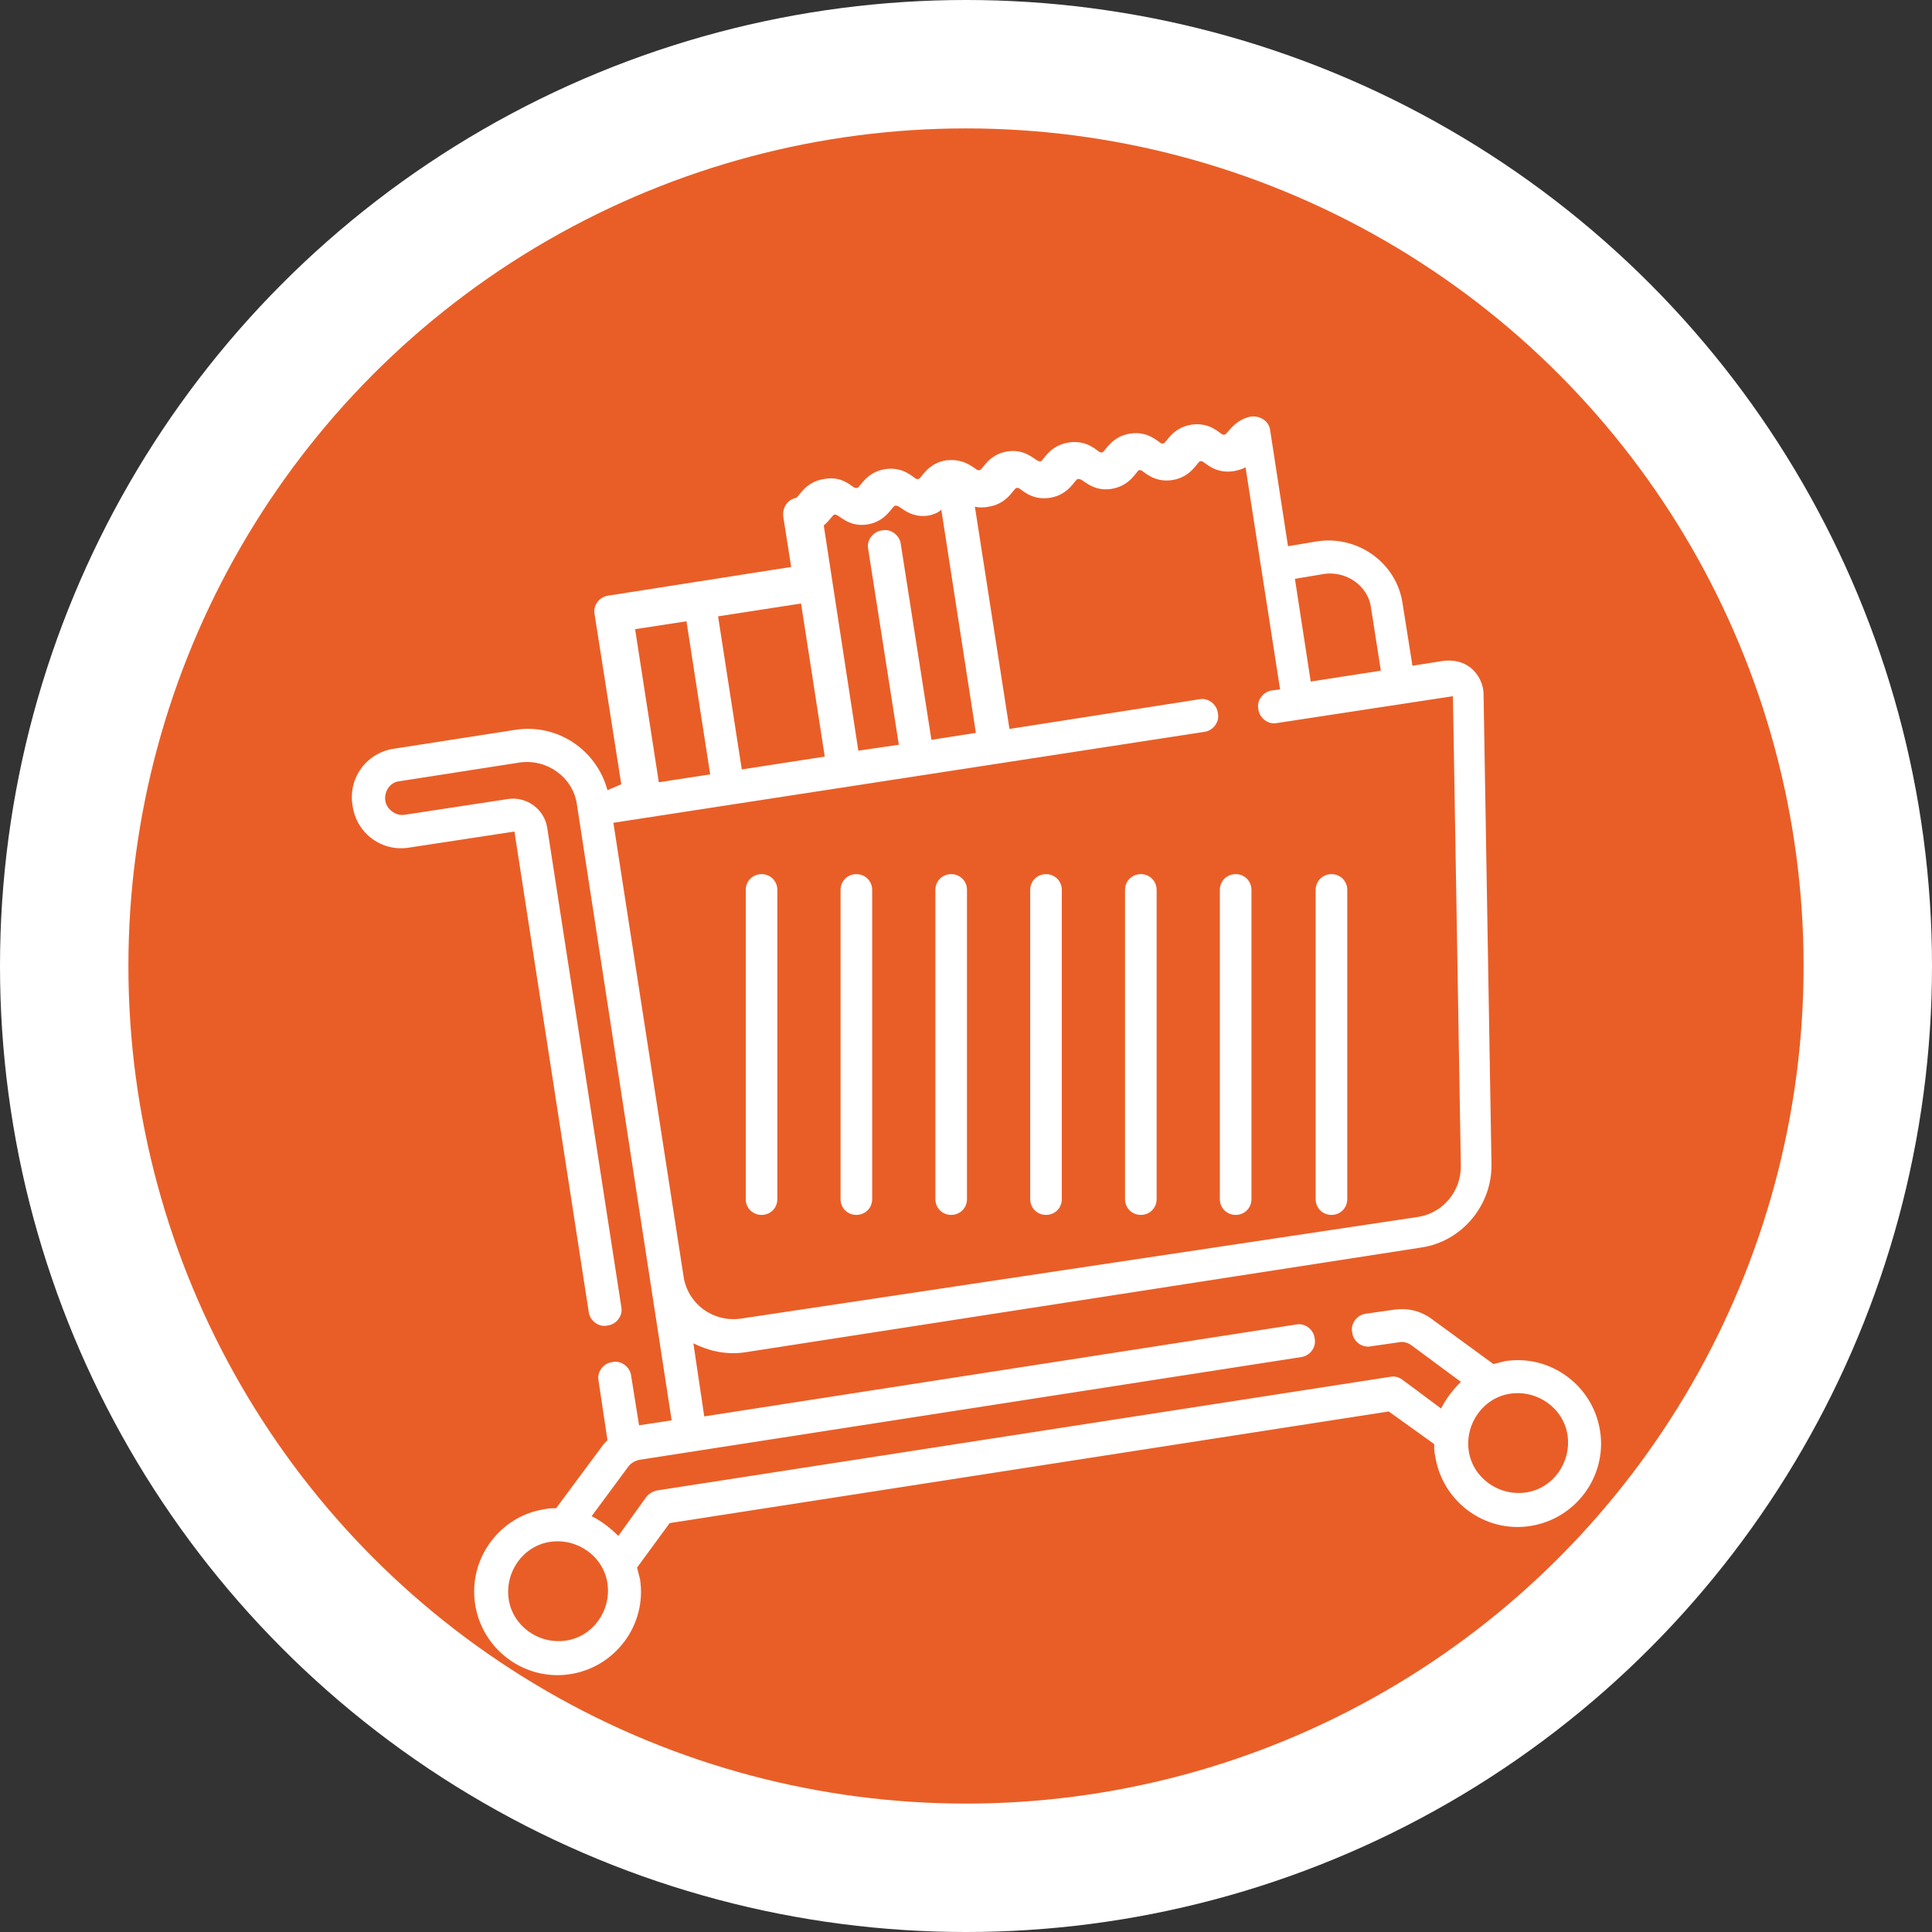 <?xml version="1.0" encoding="utf-8"?>
<!-- Generator: Adobe Illustrator 22.1.0, SVG Export Plug-In . SVG Version: 6.00 Build 0)  -->
<svg version="1.1" id="Calque_1" xmlns="http://www.w3.org/2000/svg" xmlns:xlink="http://www.w3.org/1999/xlink" x="0px" y="0px"
	 viewBox="0 0 195.6 195.6" style="enable-background:new 0 0 195.6 195.6;" xml:space="preserve">
<rect x="0" y="0" width="195.6" height="195.6" fill="#333333" stroke="none"/>
<style type="text/css">
	.st0{fill:#FFFFFF;}
	.st1{fill:#E95E27;}
	.st2{display:none;}
	.st3{display:inline;fill:#FFFFFF;}
</style>
<g id="_26" transform="translate(-322 -2377.102)">
	<g id="Groupe_458" transform="translate(-649 -233)">
		<g id="donne" transform="translate(984 2623.102)">
			<ellipse id="Ellipse_34" class="st0" cx="84.8" cy="84.8" rx="97.8" ry="97.8"/>
			<ellipse id="Ellipse_13" class="st1" cx="84.8" cy="84.8" rx="84.8" ry="84.8"/>
		</g>
		<g id="Groupe_486" transform="translate(1004.929 2643.995)" class="st2">
			<path id="Tracé_1640" class="st3" d="M91.4,94.3c0-1.4-1.1-2.5-2.5-2.5c-1.4,0-2.5,1.1-2.5,2.5s1.1,2.5,2.5,2.5
				C90.3,96.8,91.4,95.7,91.4,94.3z"/>
			<path id="Tracé_1641" class="st3" d="M126.9,32.6c0.6-0.6,0.8-1.5,0.6-2.4c-0.2-0.8-0.8-1.5-1.7-1.8L84.7,15.5
				C81.9,8.6,76.2,3.4,69.1,1.1C56-3,42,4.3,37.9,17.4l-35.6,11c-0.4,0.1-0.7,0.3-1,0.6c-1,1-1,2.5,0,3.5l14.6,14.6L1.3,61.8
				c-0.6,0.6-0.8,1.5-0.6,2.4c0.2,0.8,0.8,1.5,1.7,1.8L17,70.5v39.2c0,1.1,0.7,2,1.7,2.4L63.3,127h0c0.5,0.2,1.1,0.2,1.6,0
				c0.2-0.1,31.4-11.8,39.8-14.9c1-0.4,1.6-1.3,1.6-2.3V71.5l13.7-4.6c0.7-0.2,1.3-0.8,1.5-1.5c0.3-0.7,0.2-1.5-0.2-2.1l-9.5-15.8
				L126.9,32.6z M115.6,63.2L75.7,76.5l-7.8-13.1l39.9-13.3L115.6,63.2z M101,47.2L64.1,59.5L27.3,47.2l16.2-5.4
				c0.8,0.8,1.6,1.6,2.5,2.3c10.6,8.6,26.3,7,34.9-3.6L101,47.2z M101.4,73.2V108l-34.8,13V71l5.9,9.8c0.5,0.7,1.3,1.2,2.1,1.2
				C75.3,82,74,82.3,101.4,73.2L101.4,73.2z M21.9,72.1L50.1,81c1,0.3,2,0,2.7-0.8l8.8-11v52l-39.7-13.2L21.9,72.1z M20.1,50
				l39.8,13.3L50,75.7L7.7,62.4L20.1,50z M7.7,31.9l29.2-9c0,0.6-0.1,1.3-0.1,1.9c0,4.5,1.2,8.9,3.5,12.8l-20.2,6.8L7.7,31.9z
				 M80.4,18.4c0.7,2.1,1.1,4.3,1.1,6.5c0,11-8.9,19.8-19.8,19.8c-11,0-19.9-8.9-19.9-19.8S50.7,5,61.6,5
				C70.1,5,77.7,10.3,80.4,18.4z M120.5,31.9l-12.4,12.4l-24.4-8.1c2.4-4.6,3.3-9.8,2.5-15L120.5,31.9z"/>
			<path id="Tracé_1642" class="st3" d="M81.9,96.7c-0.5-1.3-1.9-1.9-3.2-1.5l-5.5,2.1c-1.3,0.5-1.9,1.9-1.5,3.2
				c0.5,1.3,1.9,1.9,3.2,1.5l5.5-2.1C81.7,99.4,82.4,98,81.9,96.7z"/>
			<path id="Tracé_1643" class="st3" d="M73.2,108c-1,0.4-1.6,1.3-1.6,2.3c0,1.4,1.1,2.5,2.5,2.5c0.3,0,0.6-0.1,0.9-0.1l14.9-5.6
				l0,0c1.3-0.5,1.9-1.9,1.5-3.2c-0.5-1.3-1.9-1.9-3.2-1.5L73.2,108L73.2,108z"/>
		</g>
	</g>
</g>
<path class="st0" d="M48.1,162.4c0.7,4.6,5,7.8,9.6,7.1c4.6-0.7,7.8-5,7.1-9.6c-0.1-0.4-0.2-0.8-0.3-1.2l3.3-4.5l72.8-11.3l4.6,3.3
	c0,0.4,0,0.8,0.1,1.2c0.7,4.6,5,7.8,9.6,7.1c4.6-0.7,7.8-5,7.1-9.6c-0.7-4.6-5-7.8-9.6-7.1c-0.4,0.1-0.8,0.2-1.2,0.3l-6.3-4.6
	c-1.1-0.8-2.4-1.1-3.8-0.9l-2.8,0.4c-0.9,0.1-1.6,1-1.4,1.9c0.1,0.9,1,1.6,1.9,1.4l2.8-0.4c0.4-0.1,0.9,0,1.3,0.3l5,3.7
	c-0.8,0.8-1.5,1.7-2,2.7l-3.9-2.9c-0.4-0.3-0.8-0.4-1.3-0.3l-74.2,11.5c-0.4,0.1-0.8,0.3-1.1,0.7l-2.8,3.9c-0.8-0.8-1.7-1.5-2.7-2
	l3.7-5c0.3-0.4,0.7-0.6,1.1-0.7l67-10.4c0.9-0.1,1.6-1,1.4-1.9c-0.1-0.9-1-1.6-1.9-1.4l-59.9,9.3l-1.1-7.4c1.6,0.8,3.4,1.2,5.3,0.9
	l68.4-10.6c4.1-0.6,7.2-4.3,7.1-8.5l-0.8-47.5c0-1-0.5-2-1.2-2.6c-0.8-0.7-1.8-0.9-2.8-0.8l-3.2,0.5l-1-6.3
	c-0.6-4.1-4.5-6.9-8.6-6.3l-3,0.5l-1.8-11.7c-0.1-1-1.1-1.6-2.1-1.4c-1.6,0.4-2.2,1.7-2.5,1.8c0,0,0,0-0.1,0c-0.1,0-0.1,0-0.1,0
	c-0.3-0.1-1.3-1.3-3.2-1c-1.9,0.3-2.5,1.8-2.8,1.9c0,0,0,0-0.1,0c-0.1,0-0.1,0-0.1,0c-0.3-0.1-1.3-1.3-3.2-1
	c-1.9,0.3-2.5,1.8-2.8,1.9c0,0,0,0-0.1,0c-0.1,0-0.1,0-0.1,0c-0.3-0.1-1.3-1.3-3.2-1c-1.9,0.3-2.5,1.7-2.8,1.9c0,0,0,0-0.1,0
	c-0.4,0.1-1.3-1.3-3.3-1c-1.9,0.3-2.5,1.8-2.8,1.9c0,0,0,0-0.1,0c-0.1,0-0.1,0-0.1,0c-0.3-0.1-1.3-1.2-3.1-1c0,0,0,0,0,0
	c0,0,0,0-0.1,0c-1.9,0.3-2.5,1.8-2.8,1.9c0,0,0,0-0.1,0c-0.1,0-0.1,0-0.1,0c-0.3-0.1-1.3-1.3-3.2-1c-1.9,0.3-2.5,1.8-2.8,1.9
	c0,0,0,0-0.1,0c-0.1,0-0.1,0-0.1,0c-0.2,0-0.8-0.7-1.8-0.9c-0.4-0.1-0.9-0.1-1.4,0c-1.9,0.3-2.5,1.8-2.8,1.9c0,0,0,0,0,0
	c-0.9,0.2-1.4,1-1.3,1.9l0.8,5.1l-18.5,2.9c-0.9,0.1-1.6,1-1.4,1.9l2.7,17.2L61.5,80c-1.1-4.1-5.1-6.8-9.4-6.1l-12.2,1.9
	c-2.8,0.4-4.7,3-4.2,5.8c0.4,2.8,3,4.7,5.8,4.2l10.5-1.6c0.1,0,0.1,0,0.1,0.1l7.5,48.5c0.1,0.9,1,1.6,1.9,1.4c0.9-0.1,1.6-1,1.4-1.9
	l-7.5-48.5c-0.3-1.9-2.1-3.2-4-2.9l-10.5,1.6C40,82.6,39.1,81.9,39,81s0.5-1.8,1.4-1.9l12.2-1.9c2.8-0.4,5.4,1.5,5.8,4.2l9.6,62.4
	l-3.3,0.5l-0.8-5c-0.1-0.9-1-1.6-1.9-1.4c-0.9,0.1-1.6,1-1.4,1.9l0.9,6c-0.2,0.2-0.4,0.4-0.6,0.7l-4.6,6.2c-0.4,0-0.8,0-1.2,0.1
	C50.6,153.5,47.4,157.8,48.1,162.4z M64.3,63.7l5.2-0.8l2.4,15.5l-5.2,0.8L64.3,63.7z M81.1,61.1l2.4,15.5l-8.4,1.3l-2.4-15.5
	L81.1,61.1z M95.3,51.6l3.5,22.6l-4.5,0.7l-3.1-19.8c-0.1-0.9-1-1.6-1.9-1.4c-0.9,0.1-1.6,1-1.4,1.9L91,75.4l-4.1,0.6l-3.5-22.8
	c0.7-0.6,0.9-1.1,1.1-1.1c0.4-0.1,1.3,1.3,3.3,1c1.9-0.3,2.5-1.8,2.8-1.9c0,0,0,0,0.1,0c0.4-0.1,1.3,1.3,3.3,1
	C94.5,52.1,95,51.9,95.3,51.6z M139.8,67.9l-7.1,1.1l-1.6-10.4l3-0.5c2.2-0.3,4.4,1.2,4.7,3.4L139.8,67.9z M69.2,129.2l-7.1-45.9
	l59.8-9.2c0.9-0.1,1.6-1,1.4-1.9c-0.1-0.9-1-1.6-1.9-1.4l-19.2,3l-3.5-22.5c0.4,0.1,0.9,0.1,1.4,0c1.9-0.3,2.5-1.8,2.8-1.9
	c0,0,0,0,0.1,0c0.1,0,0.1,0,0.1,0c0.3,0.1,1.3,1.3,3.2,1c1.9-0.3,2.5-1.8,2.8-1.9c0,0,0,0,0.1,0c0.4-0.1,1.3,1.3,3.3,1
	c1.9-0.3,2.5-1.7,2.8-1.9c0,0,0,0,0.1,0c0.1,0,0.1,0,0.1,0c0.3,0.1,1.3,1.3,3.2,1c1.9-0.3,2.5-1.8,2.8-1.9c0,0,0,0,0.1,0
	c0.1,0,0.1,0,0.1,0c0.3,0.1,1.3,1.3,3.2,1c0.5-0.1,0.9-0.2,1.2-0.4l3.5,22.5l-0.8,0.1c-0.9,0.1-1.6,1-1.4,1.9c0.1,0.9,1,1.6,1.9,1.4
	l17.7-2.7c0,0,0.1,0,0.1,0c0,0,0,0.1,0,0.1l0.8,47.5c0,2.5-1.8,4.7-4.3,5.1L75,133.5C72.2,133.9,69.6,132,69.2,129.2z M148.7,146.9
	c-0.4-2.8,1.5-5.4,4.2-5.8c2.8-0.4,5.4,1.5,5.8,4.2c0.4,2.8-1.5,5.4-4.2,5.8C151.7,151.5,149.1,149.6,148.7,146.9z M51.5,161.9
	c-0.4-2.8,1.5-5.4,4.2-5.8c2.8-0.4,5.4,1.5,5.8,4.2c0.4,2.8-1.5,5.4-4.2,5.8C54.5,166.5,51.9,164.6,51.5,161.9z"/>
<path class="st0" d="M133.2,90.1v31.3c0,0.9,0.7,1.6,1.6,1.6c0.9,0,1.6-0.7,1.6-1.6V90.1c0-0.9-0.7-1.6-1.6-1.6
	C133.9,88.5,133.2,89.2,133.2,90.1z"/>
<path class="st0" d="M123.5,90.1v31.3c0,0.9,0.7,1.6,1.6,1.6s1.6-0.7,1.6-1.6V90.1c0-0.9-0.7-1.6-1.6-1.6S123.5,89.2,123.5,90.1z"/>
<path class="st0" d="M113.9,90.1v31.3c0,0.9,0.7,1.6,1.6,1.6s1.6-0.7,1.6-1.6V90.1c0-0.9-0.7-1.6-1.6-1.6S113.9,89.2,113.9,90.1z"/>
<path class="st0" d="M104.3,90.1v31.3c0,0.9,0.7,1.6,1.6,1.6s1.6-0.7,1.6-1.6V90.1c0-0.9-0.7-1.6-1.6-1.6S104.3,89.2,104.3,90.1z"/>
<path class="st0" d="M94.7,90.1v31.3c0,0.9,0.7,1.6,1.6,1.6s1.6-0.7,1.6-1.6V90.1c0-0.9-0.7-1.6-1.6-1.6S94.7,89.2,94.7,90.1z"/>
<path class="st0" d="M85.1,90.1v31.3c0,0.9,0.7,1.6,1.6,1.6s1.6-0.7,1.6-1.6V90.1c0-0.9-0.7-1.6-1.6-1.6S85.1,89.2,85.1,90.1z"/>
<path class="st0" d="M75.5,90.1v31.3c0,0.9,0.7,1.6,1.6,1.6c0.9,0,1.6-0.7,1.6-1.6V90.1c0-0.9-0.7-1.6-1.6-1.6
	C76.2,88.5,75.5,89.2,75.5,90.1z"/>
</svg>
